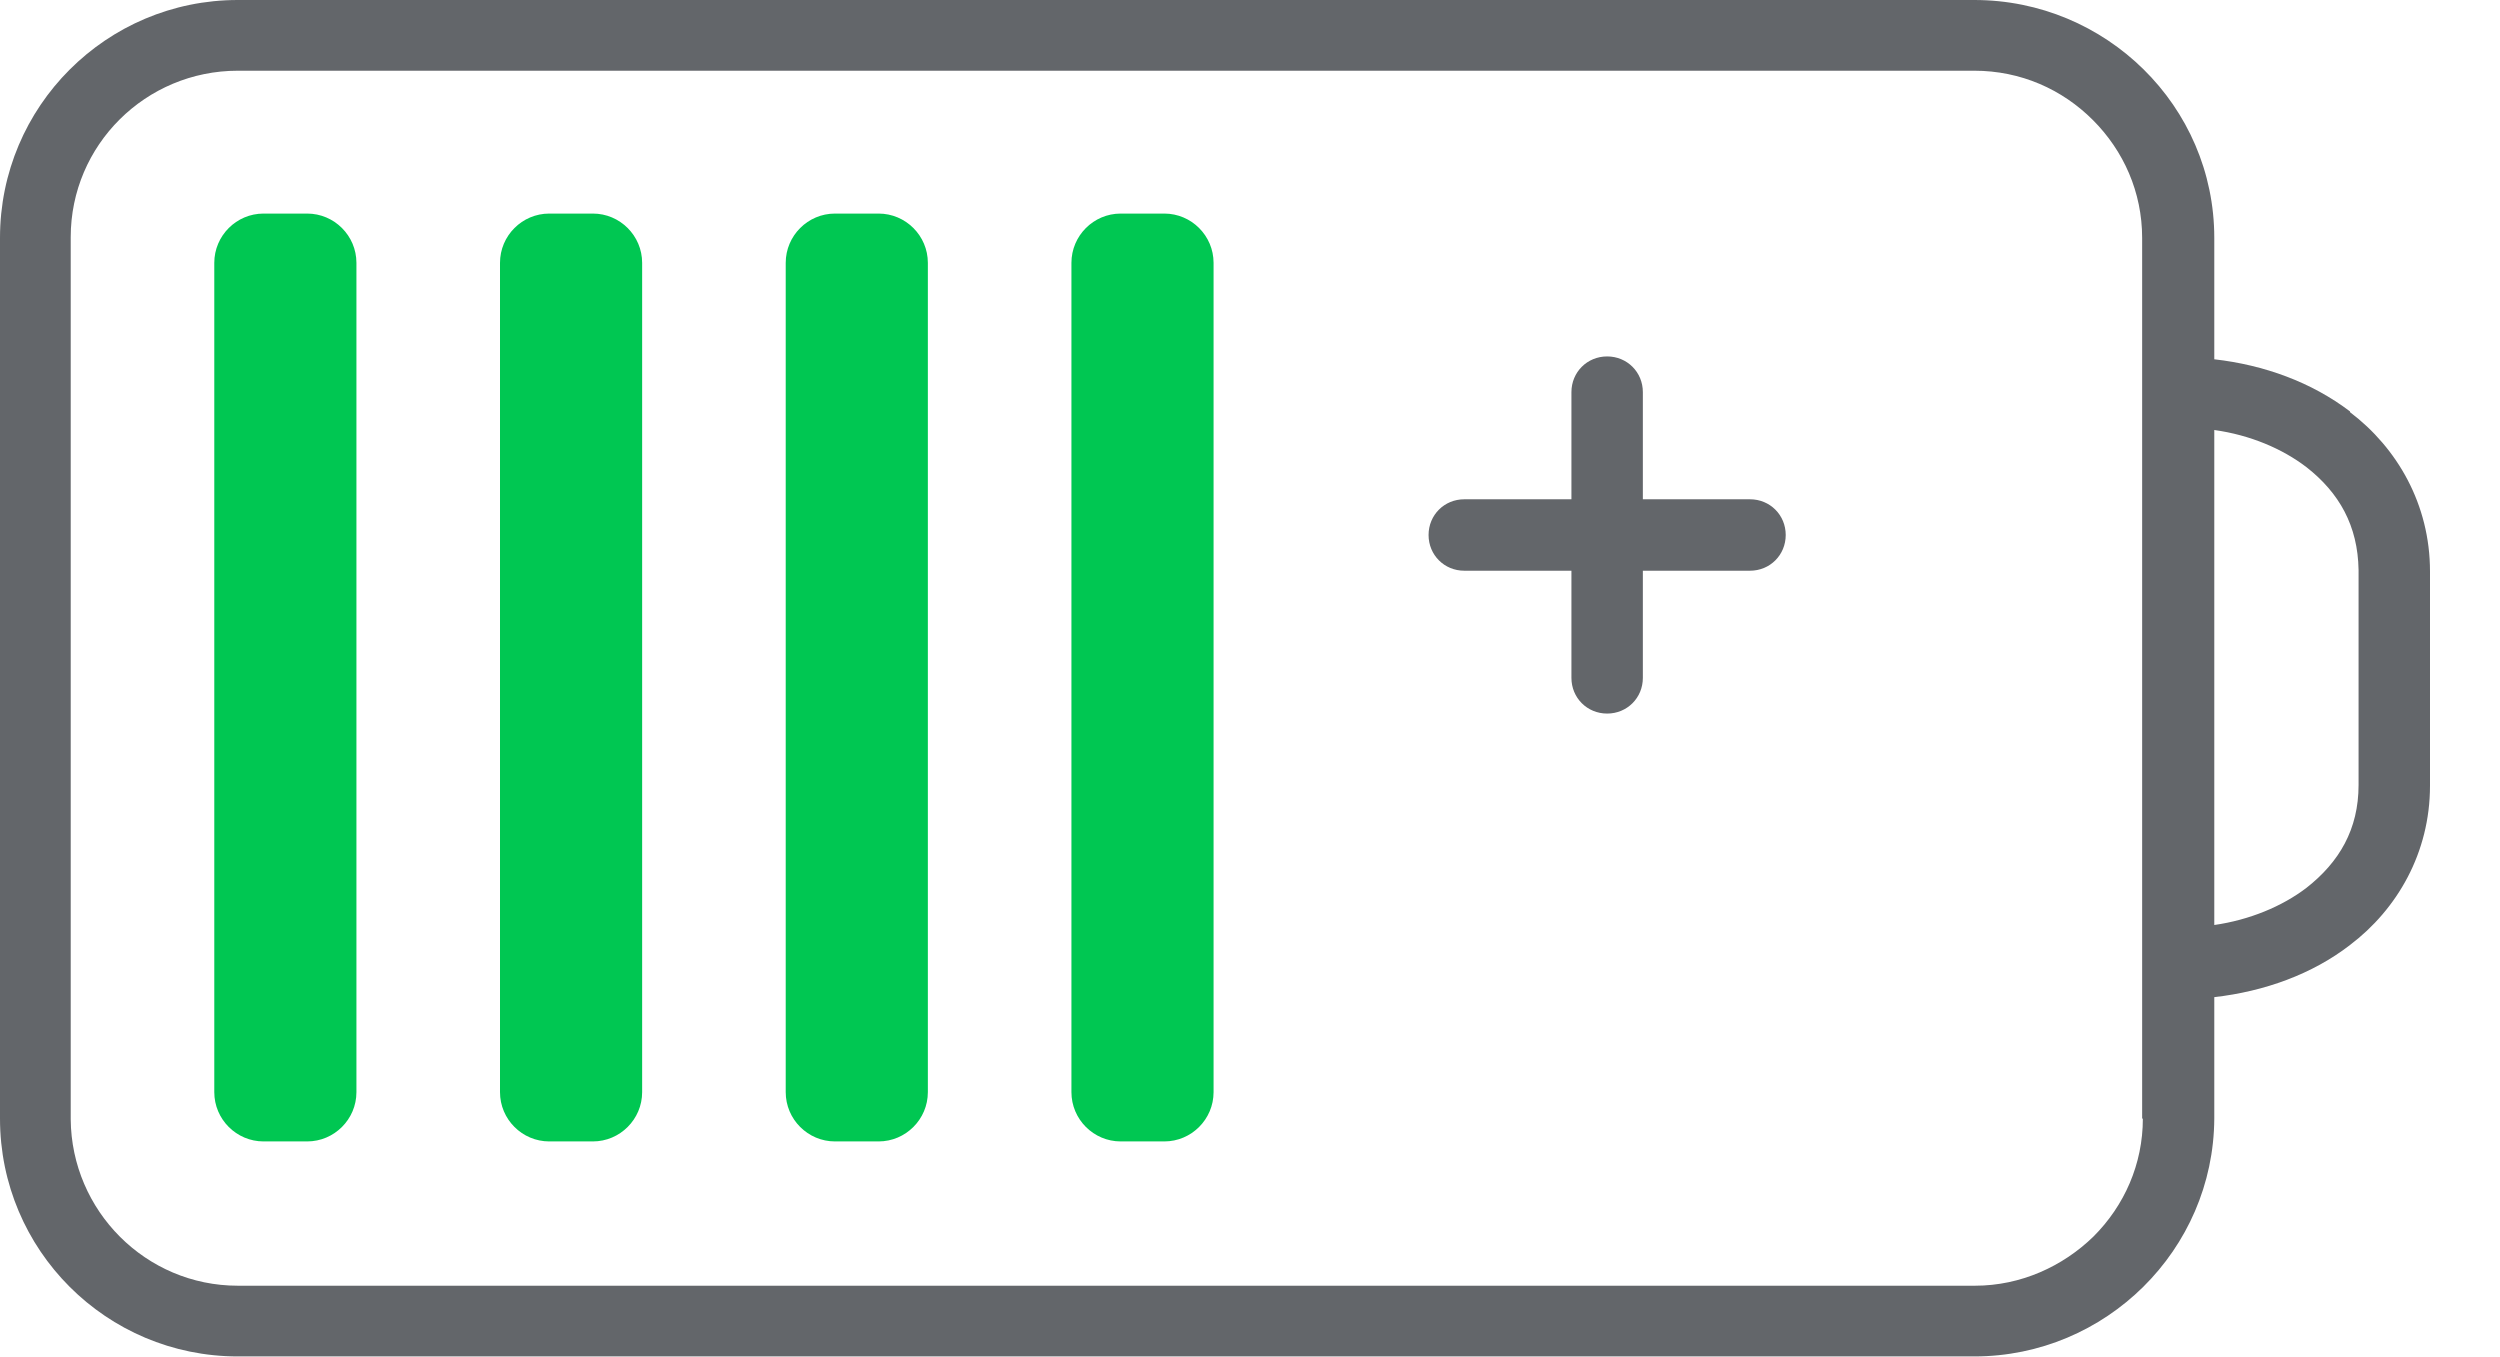 <svg width="35" height="19" viewBox="0 0 35 19" fill="none" xmlns="http://www.w3.org/2000/svg">
<path d="M24.5 6.99H23V5.49C23 5.21 22.78 4.99 22.5 4.99C22.22 4.99 22 5.21 22 5.49V6.99H20.5C20.22 6.99 20 7.21 20 7.49C20 7.77 20.22 7.99 20.5 7.99H22V9.49C22 9.77 22.22 9.99 22.5 9.99C22.78 9.99 23 9.77 23 9.49V7.99H24.5C24.78 7.99 25 7.77 25 7.49C25 7.21 24.78 6.99 24.5 6.99Z" fill="#63666A"/>
<path d="M32.9 5.76C32.36 5.35 31.7 5.11 31 5.03V3.33C31 1.48 29.48 0 27.64 0H3.33C1.49 0 0 1.49 0 3.33V15.66C0 17.5 1.49 18.99 3.33 18.99H27.64C29.48 18.99 30.99 17.5 31 15.66V13.96C31.7 13.88 32.37 13.64 32.9 13.23C33.56 12.73 34.02 11.94 34.02 11V8C34.02 7.06 33.56 6.27 32.9 5.77V5.76ZM30 15.66C30 16.3 29.74 16.88 29.31 17.31C28.88 17.73 28.29 18 27.65 18H3.33C2.04 18 1 16.95 0.99 15.67V3.32C0.99 2.03 2.04 0.99 3.33 0.99H27.64C28.29 0.99 28.87 1.25 29.3 1.68C29.73 2.11 29.99 2.69 29.99 3.33V15.66H30ZM33.02 10.99C33.02 11.61 32.75 12.07 32.29 12.43C31.95 12.69 31.49 12.88 31 12.95V6.02C31.5 6.09 31.95 6.28 32.29 6.54C32.75 6.9 33.01 7.36 33.02 7.98V10.98V10.99Z" fill="#63666A"/>
<path d="M3.69 2.99H4.3C4.68 2.99 4.99 3.3 4.99 3.68V15.29C4.99 15.67 4.68 15.98 4.3 15.98H3.69C3.31 15.98 3 15.67 3 15.29V3.68C3 3.3 3.31 2.99 3.69 2.99V2.99Z" fill="#00C752"/>
<path d="M7.69 2.99H8.3C8.68 2.99 8.99 3.3 8.99 3.68V15.29C8.99 15.67 8.68 15.98 8.3 15.98H7.69C7.31 15.98 7 15.67 7 15.29V3.68C7 3.3 7.31 2.99 7.69 2.99Z" fill="#00C752"/>
<path d="M11.69 2.99H12.3C12.68 2.99 12.99 3.3 12.99 3.68V15.29C12.99 15.67 12.68 15.98 12.3 15.98H11.69C11.31 15.98 11 15.67 11 15.29V3.68C11 3.3 11.31 2.99 11.69 2.99V2.99Z" fill="#00C752"/>
<path d="M15.69 2.99H16.3C16.68 2.99 16.99 3.3 16.99 3.68V15.29C16.99 15.67 16.68 15.98 16.3 15.98H15.69C15.31 15.98 15 15.67 15 15.29V3.68C15 3.3 15.31 2.99 15.69 2.99Z" fill="#00C752"/>
</svg>
